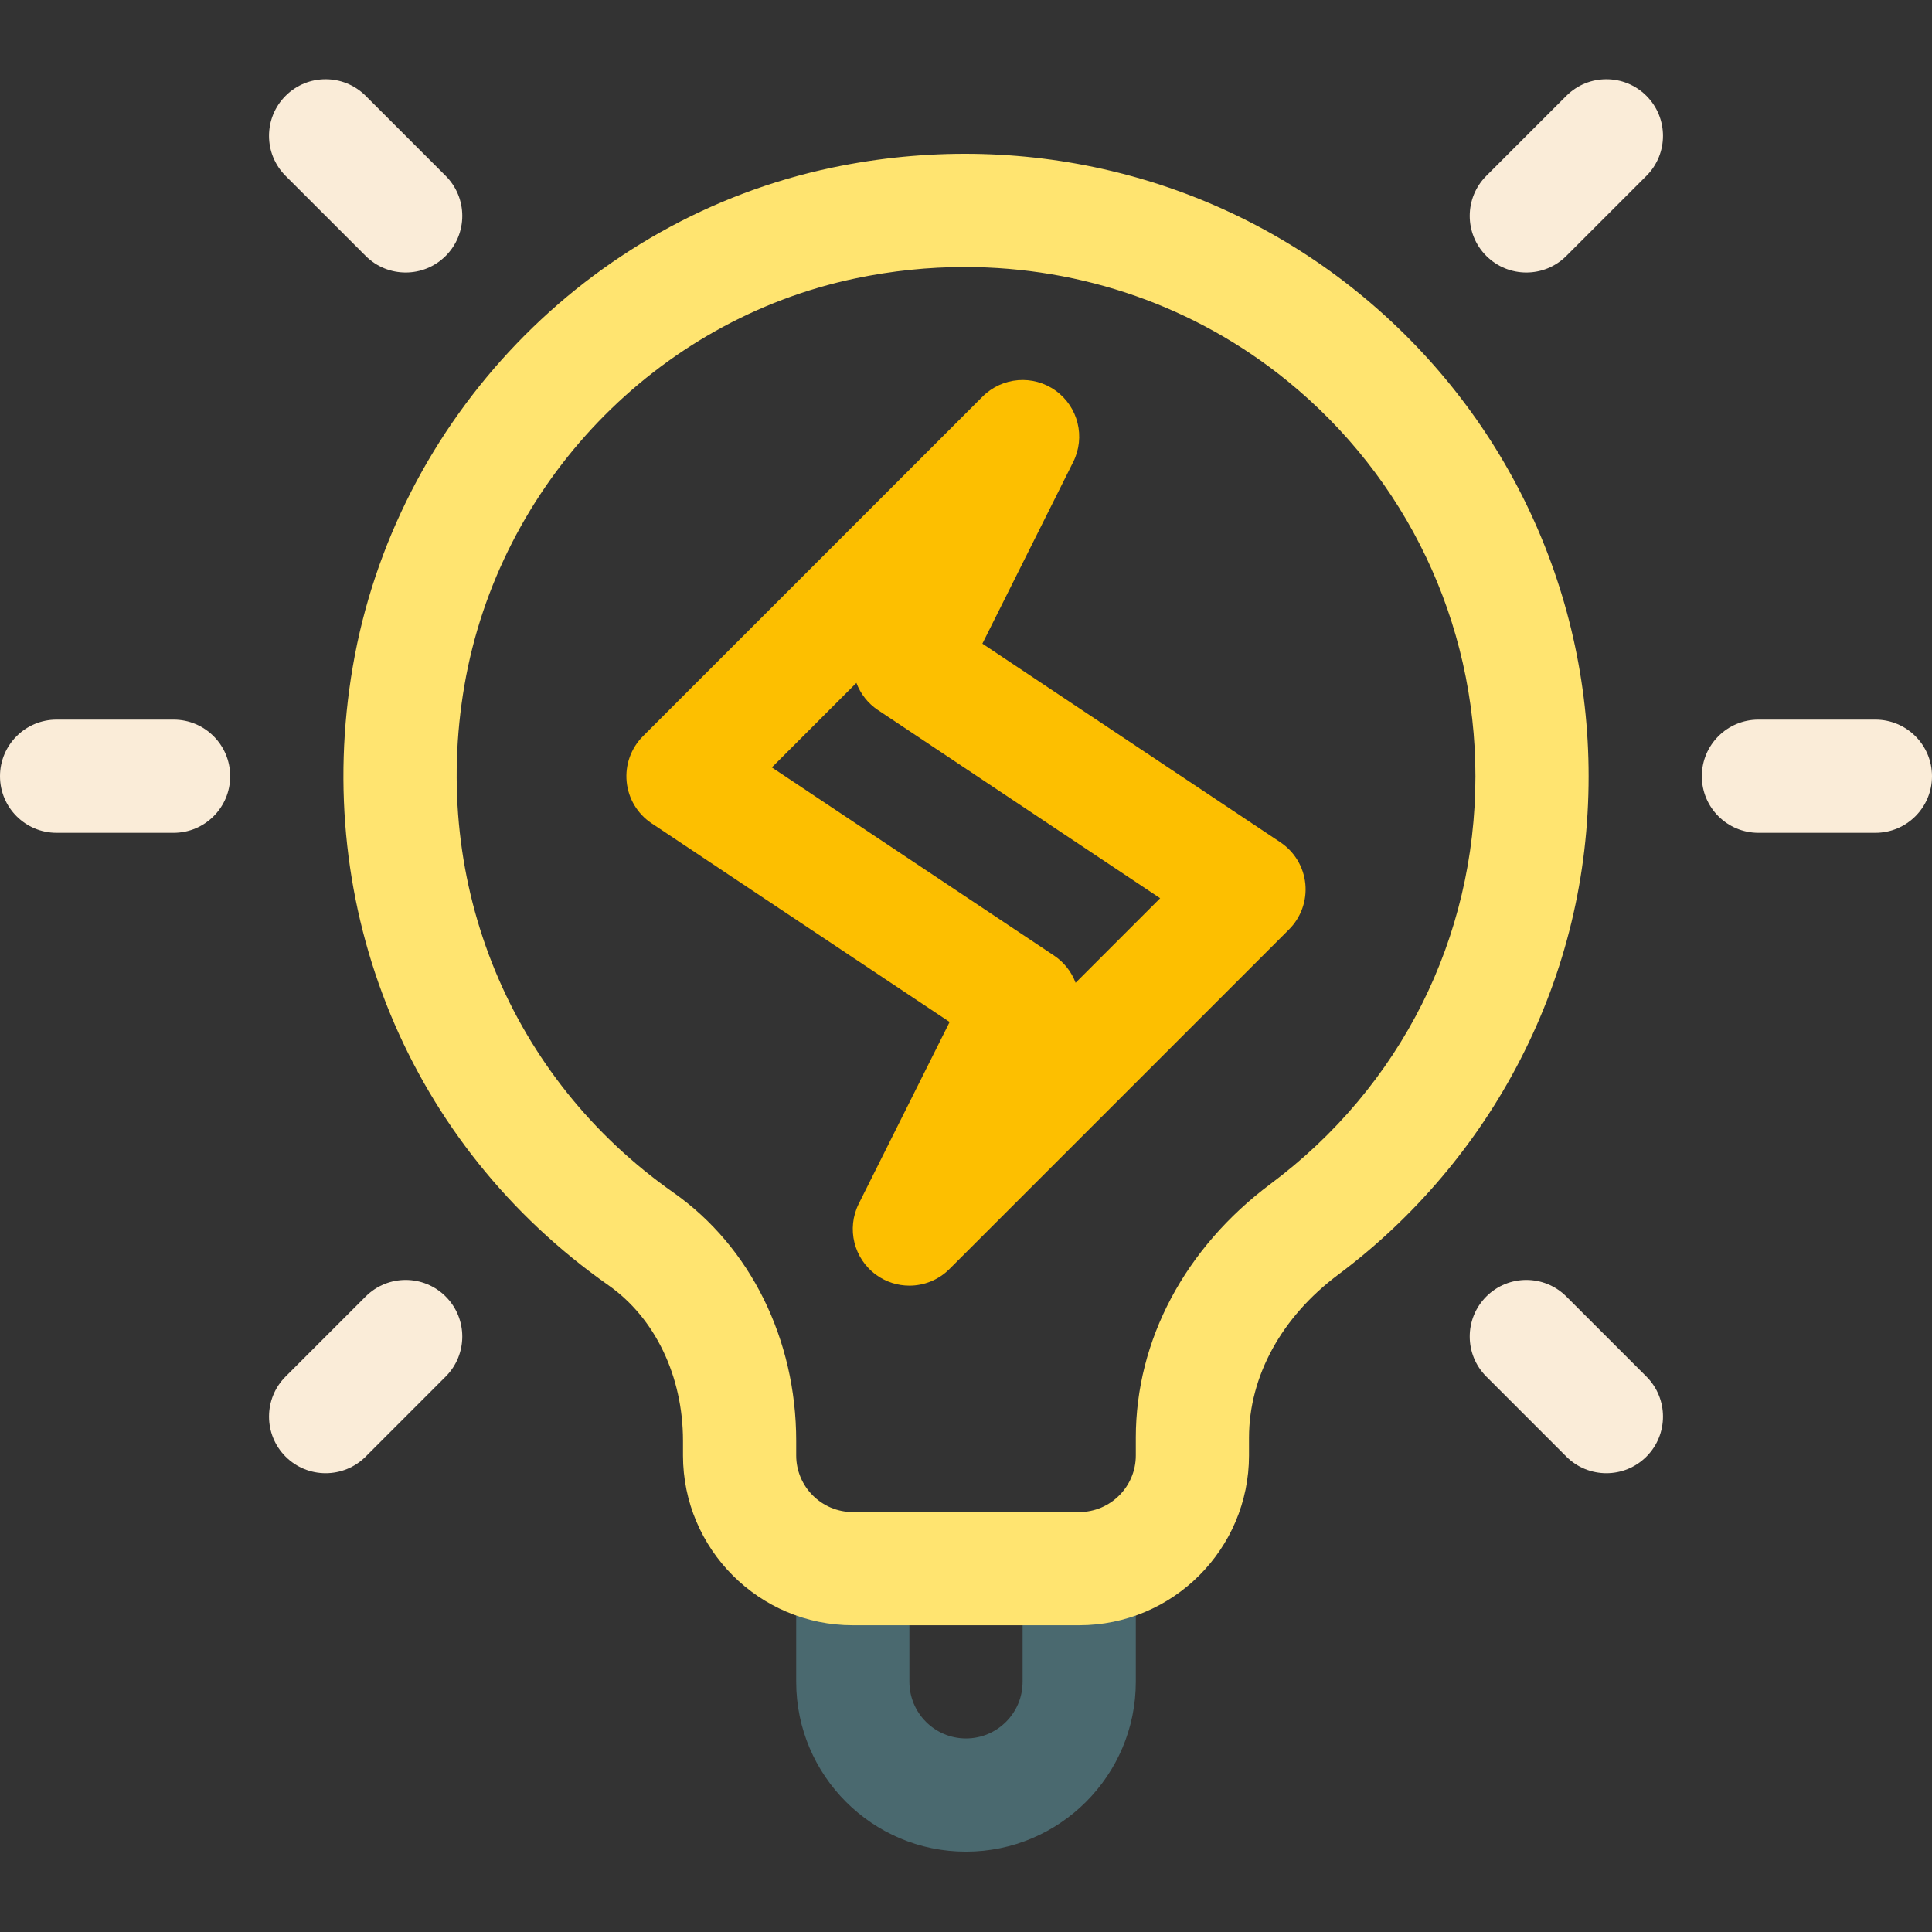 <svg height="512pt" viewBox="0 -21 512 512" width="512pt" xmlns="http://www.w3.org/2000/svg"><rect x="0" y="-21" width="512" height="512" fill="#333333" stroke="none"/><path d="m256 469.707c-24.812 0-45-20.188-45-45v-28c0-8.285 6.715-15 15-15s15 6.715 15 15v28c0 8.27 6.73 15 15 15s15-6.73 15-15v-28c0-8.285 6.715-15 15-15s15 6.715 15 15v28c0 24.812-20.188 45-45 45zm0 0" fill="#4a696f"/><path d="m240.996 319.707c-3.059 0-6.133-.934-8.766-2.832-5.969-4.301-7.938-12.297-4.648-18.879l24.078-48.156-78.98-52.652c-3.738-2.492-6.164-6.531-6.605-11.004-.445-4.473 1.141-8.906 4.32-12.086l90-90c5.199-5.199 13.41-5.863 19.375-1.562 5.969 4.305 7.938 12.297 4.645 18.879l-24.074 48.156 78.98 52.652c3.738 2.496 6.164 6.531 6.605 11.004.441 4.473-1.145 8.906-4.32 12.086l-90 90c-2.902 2.906-6.746 4.395-10.609 4.395zm-36.449-137.332 74.773 49.852c2.707 1.805 4.656 4.359 5.727 7.219l22.406-22.406-74.773-49.852c-2.707-1.805-4.656-4.359-5.727-7.219zm0 0" fill="#fdbf00"/><g fill="#faecd8"><path d="m497 199.707h-31c-8.285 0-15-6.715-15-15 0-8.285 6.715-15 15-15h31c8.285 0 15 6.715 15 15 0 8.285-6.715 15-15 15zm0 0"/><path d="m46 199.707h-31c-8.285 0-15-6.715-15-15 0-8.285 6.715-15 15-15h31c8.285 0 15 6.715 15 15 0 8.285-6.715 15-15 15zm0 0"/><path d="m404.492 51.215c-3.84 0-7.68-1.465-10.605-4.395-5.859-5.859-5.859-15.355 0-21.215l21.215-21.211c5.855-5.859 15.355-5.859 21.211 0 5.859 5.855 5.859 15.355 0 21.211l-21.215 21.215c-2.926 2.93-6.77 4.395-10.605 4.395zm0 0"/><path d="m86.297 369.41c-3.84 0-7.68-1.461-10.609-4.391-5.855-5.859-5.855-15.355 0-21.215l21.215-21.211c5.855-5.859 15.355-5.859 21.211 0 5.859 5.855 5.859 15.355 0 21.211l-21.211 21.215c-2.93 2.93-6.77 4.391-10.605 4.391zm0 0"/><path d="m107.508 51.215c-3.84 0-7.68-1.465-10.605-4.395l-21.215-21.211c-5.859-5.859-5.859-15.355 0-21.215 5.859-5.859 15.355-5.859 21.215 0l21.211 21.215c5.859 5.855 5.859 15.352 0 21.211-2.926 2.93-6.766 4.395-10.605 4.395zm0 0"/><path d="m425.707 369.41c-3.84 0-7.68-1.461-10.605-4.391l-21.215-21.215c-5.859-5.855-5.859-15.355 0-21.211 5.855-5.859 15.355-5.859 21.211 0l21.215 21.211c5.859 5.859 5.859 15.355 0 21.215-2.93 2.93-6.766 4.391-10.605 4.391zm0 0"/></g><path d="m286 409.707h-60c-24.812 0-45-20.188-45-45v-3.883c0-17.117-7.387-32.523-19.758-41.215-52.793-37.078-78.75-99.926-67.738-164.012 11.262-65.547 62.332-118.668 127.086-132.191 49.832-10.41 100.645 1.691 139.41 33.195 38.766 31.508 61 78.199 61 128.105 0 26.445-6.086 51.707-18.094 75.082-11.43 22.258-28.117 41.965-48.246 56.996-15.039 11.227-23.66 26.977-23.66 43.211v4.711c0 24.812-20.188 45-45 45zm-30.324-359.945c-9.602 0-19.293.992-28.953 3.012-52.805 11.027-94.457 54.391-103.652 107.902-9.023 52.547 12.207 104.039 55.414 134.383 20.359 14.301 32.516 38.887 32.516 65.766v3.883c0 8.27 6.73 15 15 15h60c8.27 0 15-6.73 15-15v-4.711c0-25.793 13.016-50.305 35.711-67.25 34.504-25.758 54.289-65.137 54.289-108.039 0-40.832-18.195-79.039-49.922-104.824-24.242-19.703-54.305-30.121-85.402-30.121zm0 0" fill="#ffe470"/></svg>